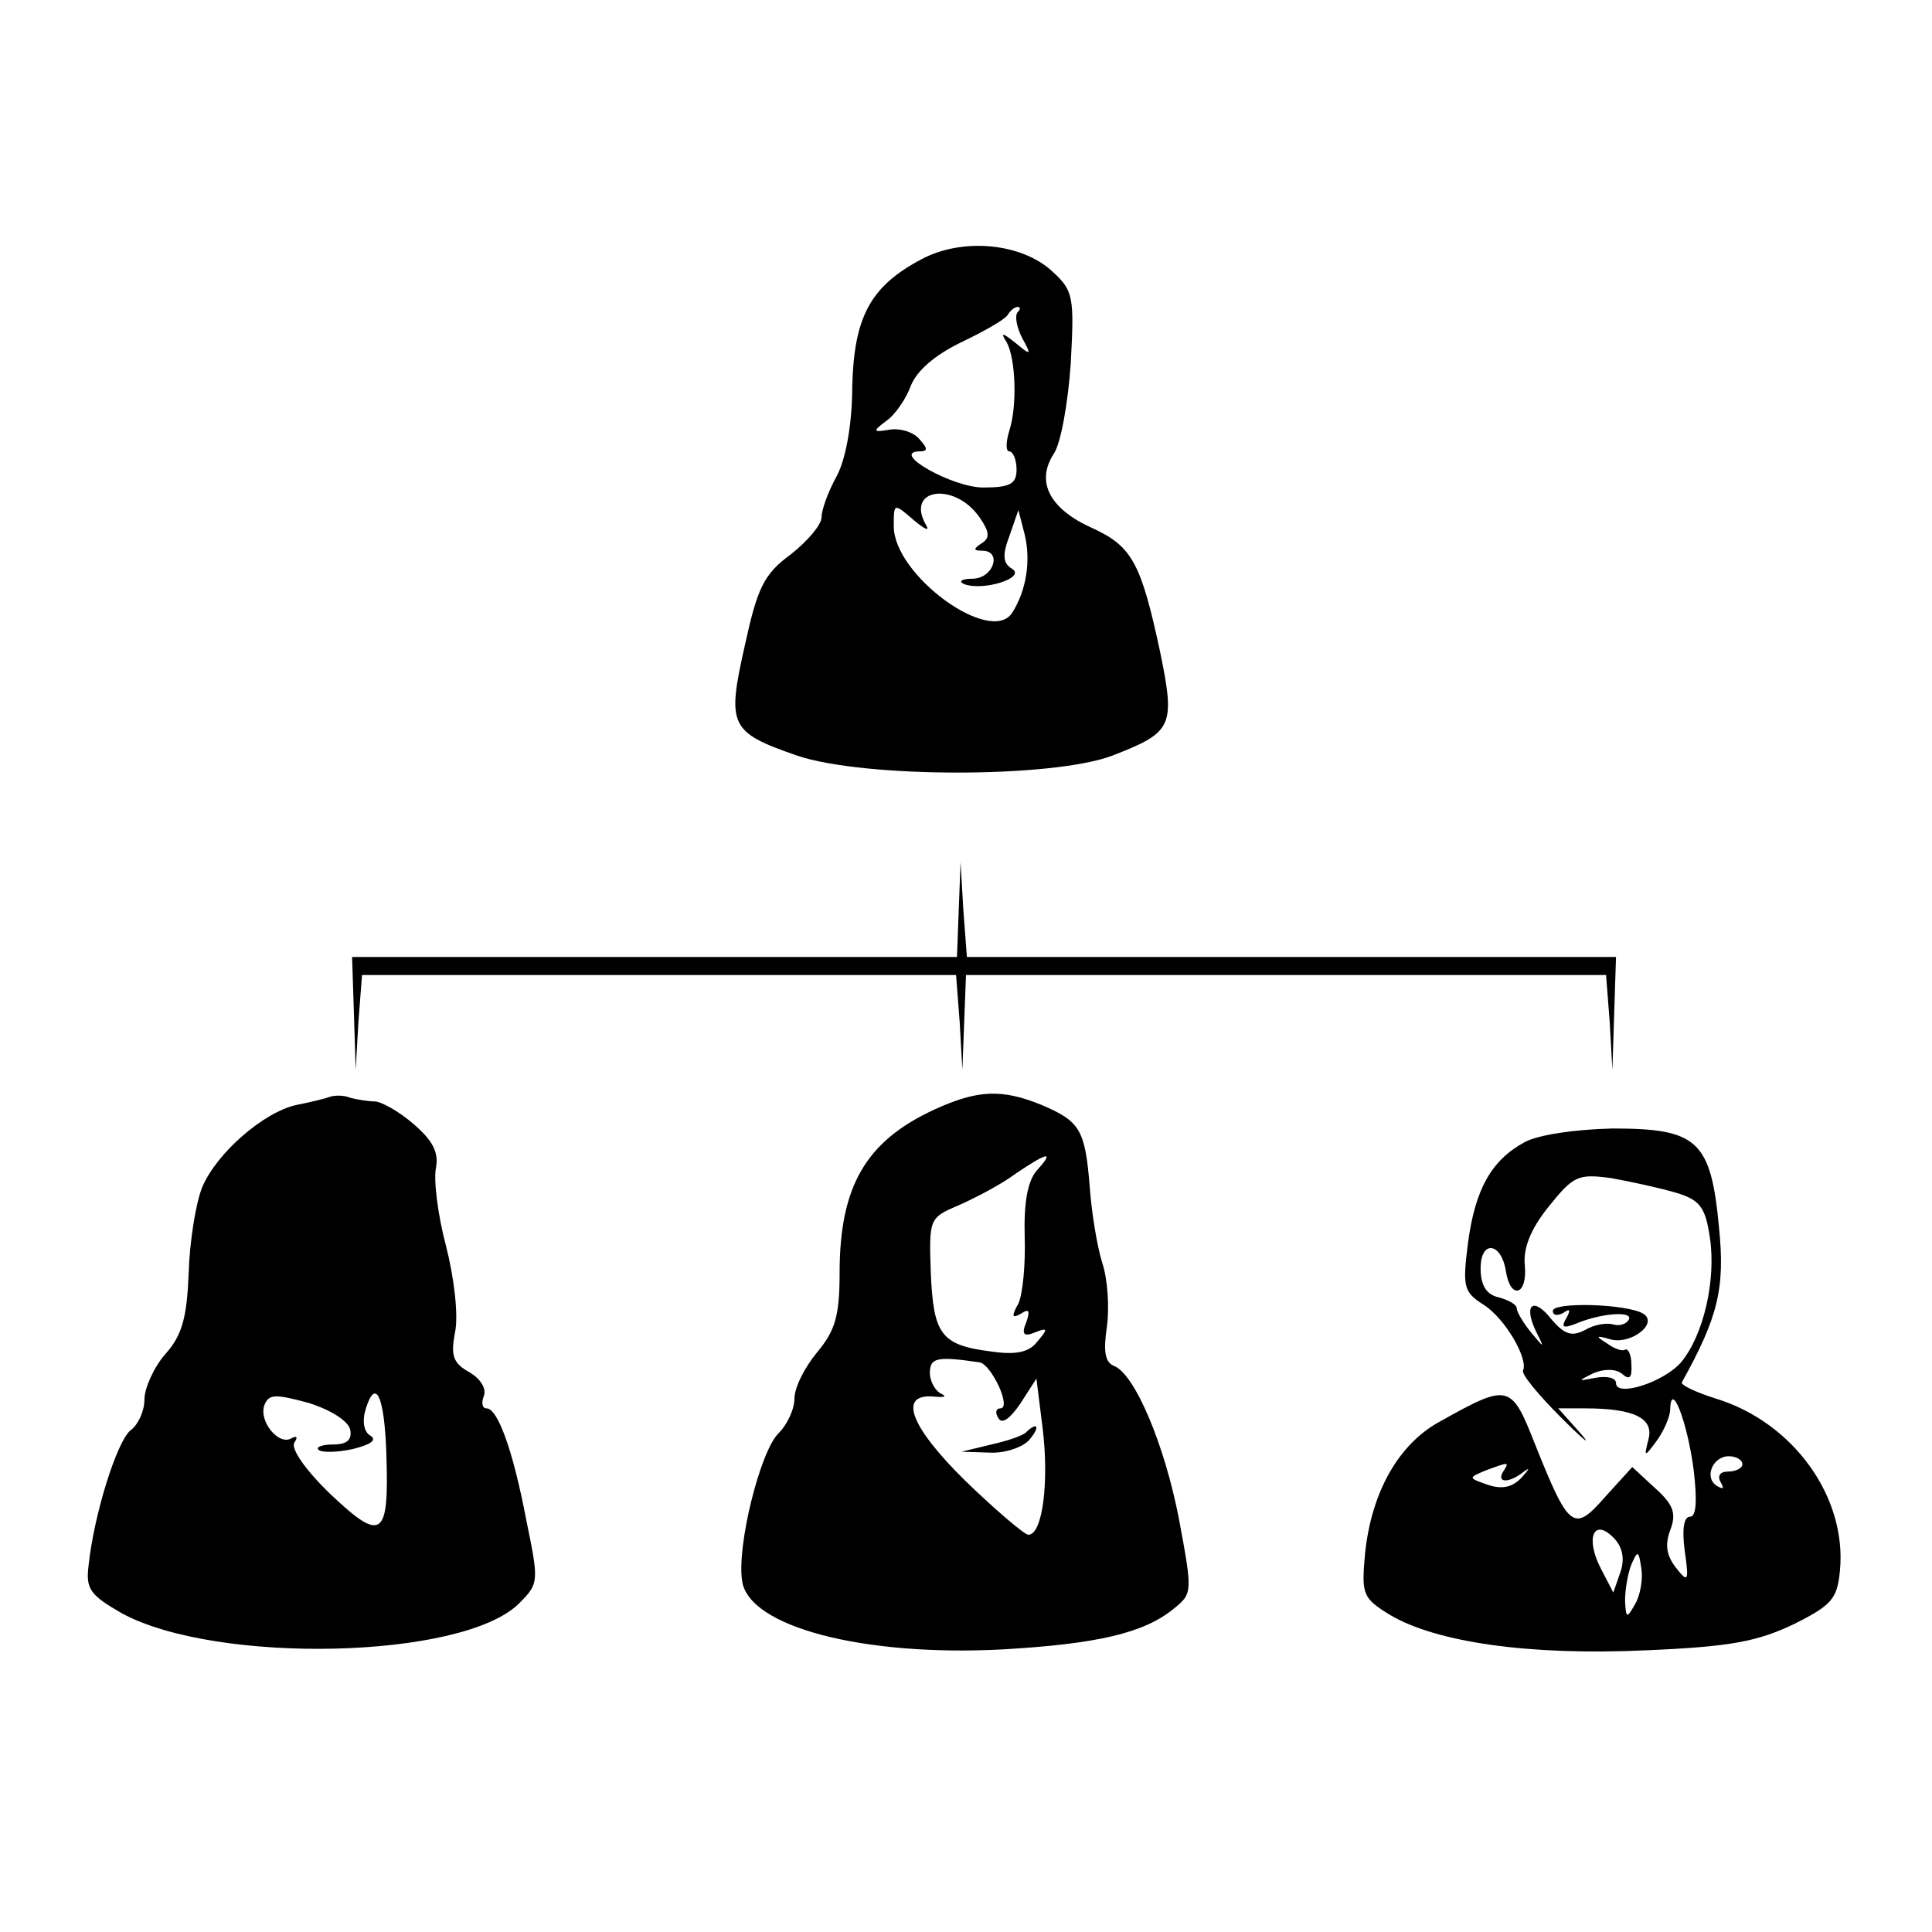 <svg version="1" xmlns="http://www.w3.org/2000/svg" width="285.333" height="285.333" viewBox="0 0 214 214"><path d="M102.1 28.7c-5.7 3-7.5 6.4-7.7 14.1 0 4.1-.7 8-1.7 9.9-1 1.8-1.7 3.8-1.7 4.6 0 .8-1.5 2.6-3.4 4.1-3 2.2-3.7 3.7-5.1 10.1-2 8.9-1.7 9.6 5.8 12.2 7.4 2.5 28.3 2.5 34.9 0 6.7-2.6 7-3.2 5.3-11.5-2.1-9.8-3.1-11.7-7.5-13.7-4.7-2.1-6.3-5.1-4.3-8.2.8-1.1 1.6-5.7 1.9-10 .4-7.4.3-8.1-2-10.2-3.4-3.2-10-3.8-14.5-1.4zm10.6 5.9c-.3.4-.1 1.6.5 2.8 1.1 2 1 2-.7.6-1.5-1.2-1.7-1.2-1-.1 1 1.8 1.2 7 .3 9.8-.4 1.3-.4 2.3 0 2.3s.8.9.8 2c0 1.6-.7 2-3.7 2-3.4 0-10.3-3.9-7.1-4 1 0 1-.3 0-1.4-.7-.8-2.2-1.2-3.3-1-1.8.3-1.9.2-.3-1 1-.7 2.2-2.5 2.7-3.9.7-1.7 2.7-3.4 5.6-4.8 2.5-1.2 4.8-2.5 5.1-3 .3-.5.8-.9 1.1-.9.4 0 .3.3 0 .6zm-4.2 22.7c1.1 1.6 1.2 2.3.2 2.9-.9.6-.9.8.1.8 2.2 0 1.3 3-1 3.1-1.3 0-1.7.3-1 .6 2.1.8 6.9-.7 5.3-1.7-1-.6-1.1-1.5-.3-3.6l1-2.9.7 2.7c.7 2.9.2 6.2-1.4 8.7-2.4 3.6-13.1-4.2-13.1-9.6 0-2.6 0-2.6 2.2-.7 1.2 1 1.8 1.3 1.4.6-2.4-4.1 3.1-4.9 5.9-.9zM106.2 100.7l-.2 5.3H39l.2 6.2.2 6.3.3-5.3.4-5.2h65.8l.4 5.2.3 5.3.2-5.3.2-5.2h70.9l.4 5.2.3 5.3.2-6.3.2-6.2h-71.9l-.4-5.3-.3-5.2-.2 5.2zM36.5 121.5c-.5.2-2.2.6-3.7.9-3.6.8-8.8 5.3-10.4 9.1-.7 1.7-1.4 6-1.5 9.5-.2 4.9-.7 6.9-2.6 9-1.3 1.5-2.3 3.8-2.3 5 0 1.3-.7 2.8-1.5 3.4-1.5 1.1-4.1 9.3-4.7 15.1-.3 2.5.2 3.2 3.7 5.2 10.5 5.7 37.8 5.1 44-1.1 2.2-2.2 2.2-2.4.8-9.2-1.5-7.9-3.2-12.4-4.4-12.4-.5 0-.6-.6-.3-1.4.3-.8-.4-1.9-1.6-2.6-1.8-1-2.1-1.8-1.6-4.4.4-1.9-.1-6.1-1-9.6-.9-3.4-1.4-7.3-1.1-8.7.3-1.7-.4-3-2.5-4.8-1.6-1.4-3.6-2.5-4.3-2.5-.7 0-1.9-.2-2.7-.4-.7-.3-1.7-.3-2.3-.1zm2.3 36.9c.2 1.1-.4 1.6-1.9 1.6-1.2 0-2 .3-1.6.6.3.3 2 .3 3.8-.1 2-.5 2.7-1 1.9-1.5-.7-.4-.9-1.6-.5-2.9 1.1-3.6 2.1-1.5 2.3 5.1.3 9.1-.5 9.7-6.2 4.3-2.7-2.6-4.4-5-4-5.7.4-.6.3-.8-.3-.5-1.4.9-3.7-1.9-3-3.7.5-1.2 1.2-1.2 4.9-.2 2.5.8 4.4 2 4.6 3zM103.5 122.9C95.9 126.4 93 131.4 93 141c0 4.8-.5 6.4-2.5 8.8-1.4 1.7-2.5 3.9-2.5 5.1 0 1.2-.8 2.9-1.8 3.9-2 2-4.6 12.4-4 16.3.7 5.1 13.4 8.4 28.8 7.6 10.5-.6 15.7-1.8 19-4.5 2.1-1.7 2.1-1.8.6-9.9-1.6-8.3-4.9-16.1-7.2-17-1-.4-1.2-1.6-.8-4.3.3-2.1.1-5.3-.5-7.1-.6-1.9-1.2-5.7-1.4-8.5-.5-6.3-1.1-7.2-5.3-9-4.4-1.8-7.1-1.7-11.9.5zm11.3 6.8c-1 1.2-1.4 3.6-1.3 7.3.1 3-.2 6.3-.7 7.4-.8 1.4-.7 1.7.3 1.1.9-.6 1-.3.6.9-.6 1.4-.3 1.7.9 1.2 1.5-.6 1.5-.4.3 1-.9 1.2-2.4 1.5-5.1 1.1-5.6-.7-6.4-1.9-6.7-8.7-.2-6-.2-6.1 3.1-7.5 1.8-.8 4.7-2.3 6.3-3.5 3.7-2.5 4.3-2.5 2.3-.3zm-6.3 21.2c1.3.2 3.6 5.1 2.3 5.1-.5 0-.6.5-.2 1.1.4.7 1.3 0 2.4-1.6l1.8-2.8.7 5.6c.7 5.8 0 11.7-1.6 11.7-.4 0-3.6-2.7-7-6-6.1-6-7.5-9.7-3.4-9.3 1.1.1 1.4 0 .8-.3-.7-.3-1.3-1.4-1.3-2.3 0-1.7.7-1.9 5.5-1.2z"/><path d="M113.7 158.6c-.3.4-2.1 1-3.9 1.4l-3.3.8 3.1.1c1.7.1 3.7-.6 4.4-1.4 1.2-1.4 1-2.1-.3-.9zM168.9 126.5c-3.7 2-5.5 5.2-6.3 11.2-.6 4.8-.5 5.4 1.7 6.8 2.4 1.5 5 6 4.4 7.3-.2.4 1.7 2.7 4.2 5.2s3.5 3.3 2.2 1.8l-2.5-2.8h3c5.4 0 7.6 1.1 7 3.4-.5 2-.5 2.1.9.2.8-1.1 1.5-2.7 1.5-3.5.1-3.3 1.9 1.4 2.6 6.7.4 3.4.3 5.2-.4 5.2s-.9 1.4-.6 3.7c.5 3.5.4 3.7-1 1.9-1-1.3-1.2-2.5-.6-4.1.7-1.8.4-2.8-1.6-4.6l-2.6-2.4-3 3.3c-3.5 4-4 3.6-7.8-5.9-2.6-6.6-2.9-6.7-10.4-2.5-4.7 2.5-7.7 7.9-8.4 14.7-.4 4.5-.3 4.9 2.8 6.8 5.1 3 15.3 4.5 28.3 3.9 9.5-.4 12.4-1 16.4-2.9 4.2-2.1 4.8-2.8 5.1-5.9.8-8.2-5.2-16.5-13.8-19.1-2.2-.7-3.9-1.5-3.7-1.8 4-7.2 4.8-10.4 4.1-17.2-.9-9.6-2.4-10.9-11.8-10.9-4.2.1-8.2.7-9.7 1.5zm16.7 5.6c2.7.8 3.3 1.6 3.8 5 .7 4.7-.7 10.8-3.2 13.8-1.9 2.2-7.2 3.9-7.2 2.3 0-.6-1-.8-2.2-.6-2.1.4-2.1.4-.3-.5 1.2-.5 2.5-.5 3.2.1.8.7 1.1.4 1-1.1 0-1.1-.4-1.8-.7-1.6-.3.2-1.2-.1-2-.7-1.3-.8-1.2-.9.2-.5 2.3.8 5.6-1.7 3.8-2.8-1.9-1.1-10-1.3-10-.3 0 .5.5.6 1.2.2.7-.5.8-.3.3.6-.6 1-.4 1.2 1.1.6 2.9-1.2 6.4-1.4 5.8-.4-.3.5-1.1.7-1.7.5-.7-.2-2.1 0-3.1.6-1.5.8-2.3.5-3.7-1.1-2-2.6-3.2-1.8-1.8 1.2 1 2 1 2-.5.2-.9-1.1-1.6-2.3-1.6-2.7 0-.4-.9-.9-2-1.2-1.4-.3-2-1.4-2-3.2 0-3.2 2.3-2.9 2.8.3.5 3.2 2.4 2.7 2.1-.6-.2-1.9.6-4 2.6-6.5 2.8-3.5 3.3-3.7 7-3.2 2.2.4 5.4 1.1 7.1 1.6zm7.4 30.1c0 .4-.7.8-1.6.8-.9 0-1.2.5-.8 1.2.4.7.3.8-.4.4-1.5-.9-.5-3.3 1.3-3.3.8 0 1.5.4 1.5.9zm-26.5.8c-.8 1.3.7 1.3 2.3 0 .7-.5.6-.3-.2.6-1 1.1-2.1 1.4-3.7.9-2.3-.8-2.3-.8-.4-1.6 2.7-1 2.7-1 2 .1zm13 11.1l-.8 2.3-1.4-2.7c-1.7-3.3-.8-5.6 1.4-3.4 1 1 1.3 2.3.8 3.8zm1.6 3.6c-.9 1.6-1 1.6-1.1-.4 0-1.2.3-3 .7-4 .7-1.6.8-1.6 1.1.4.2 1.2-.1 3-.7 4z"/></svg>